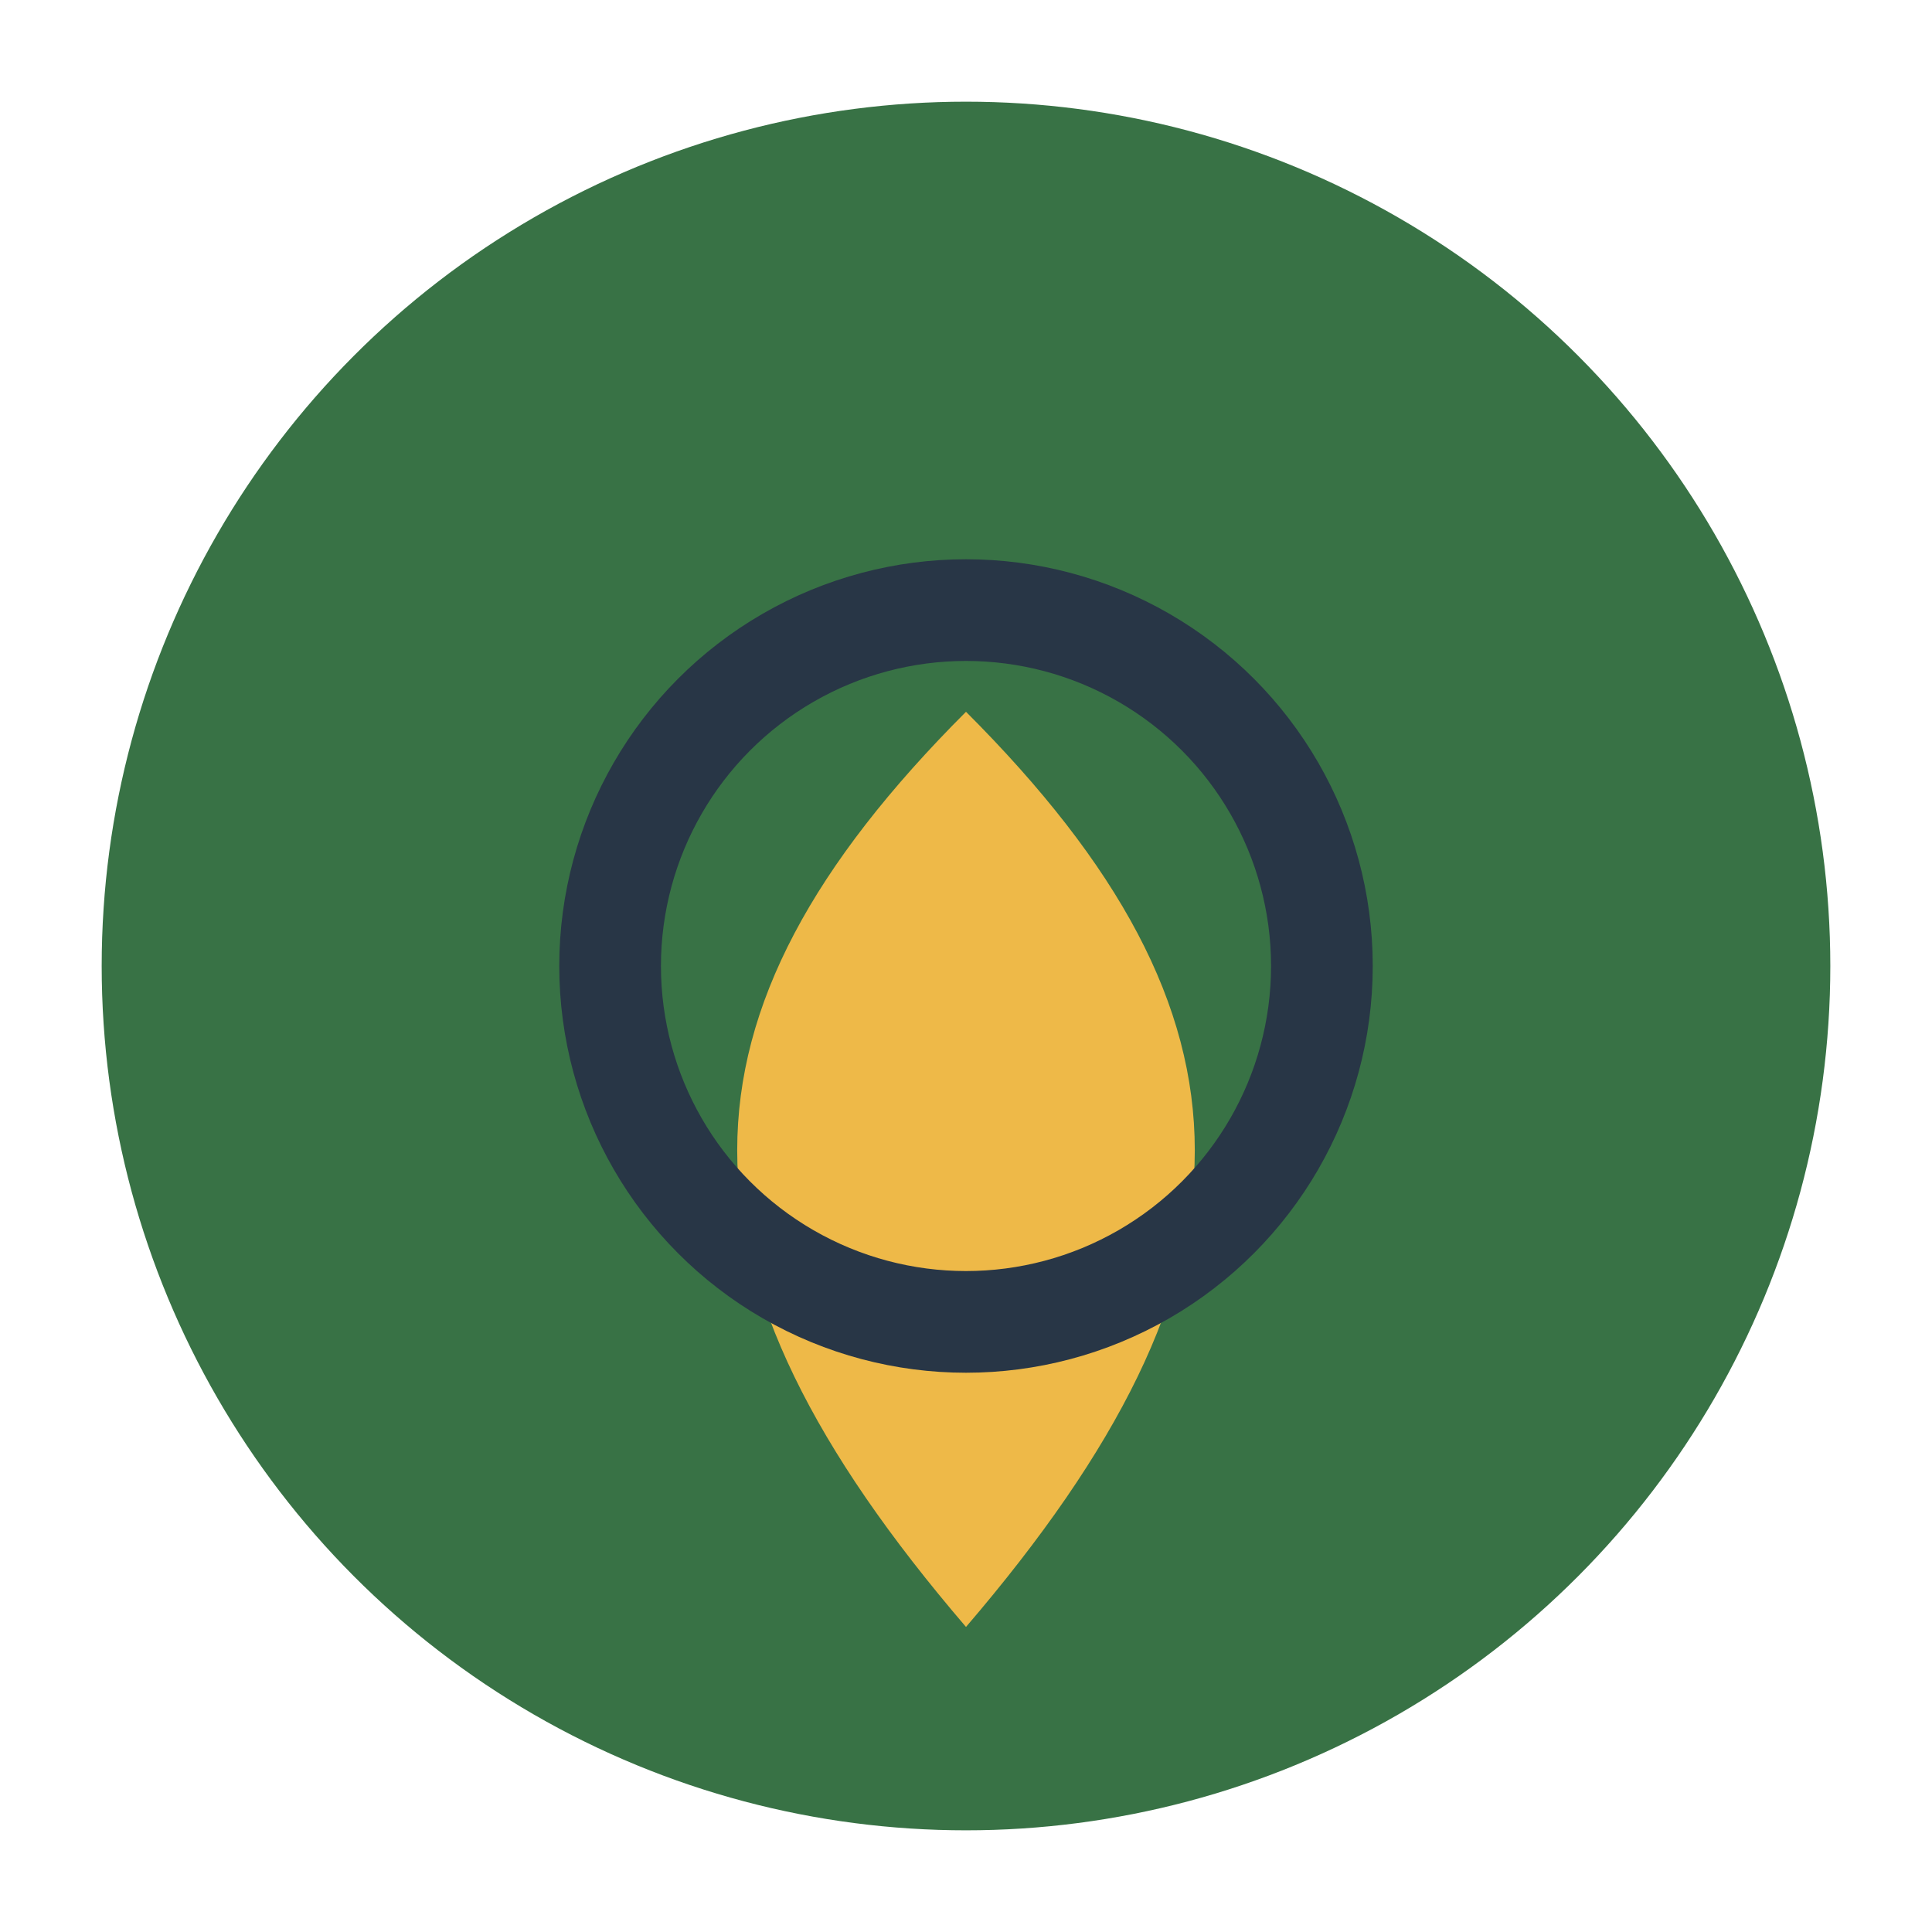<?xml version="1.0" encoding="UTF-8"?>
<svg xmlns="http://www.w3.org/2000/svg" width="38" height="38" viewBox="0 0 38 38"><circle cx="19" cy="19" r="17" fill="#387245"/><path d="M19 32c-6-7-6-12 0-18 6 6 6 11 0 18z" fill="#EEB948"/><circle cx="19" cy="19" r="7" stroke="#283646" stroke-width="2" fill="none"/></svg>
